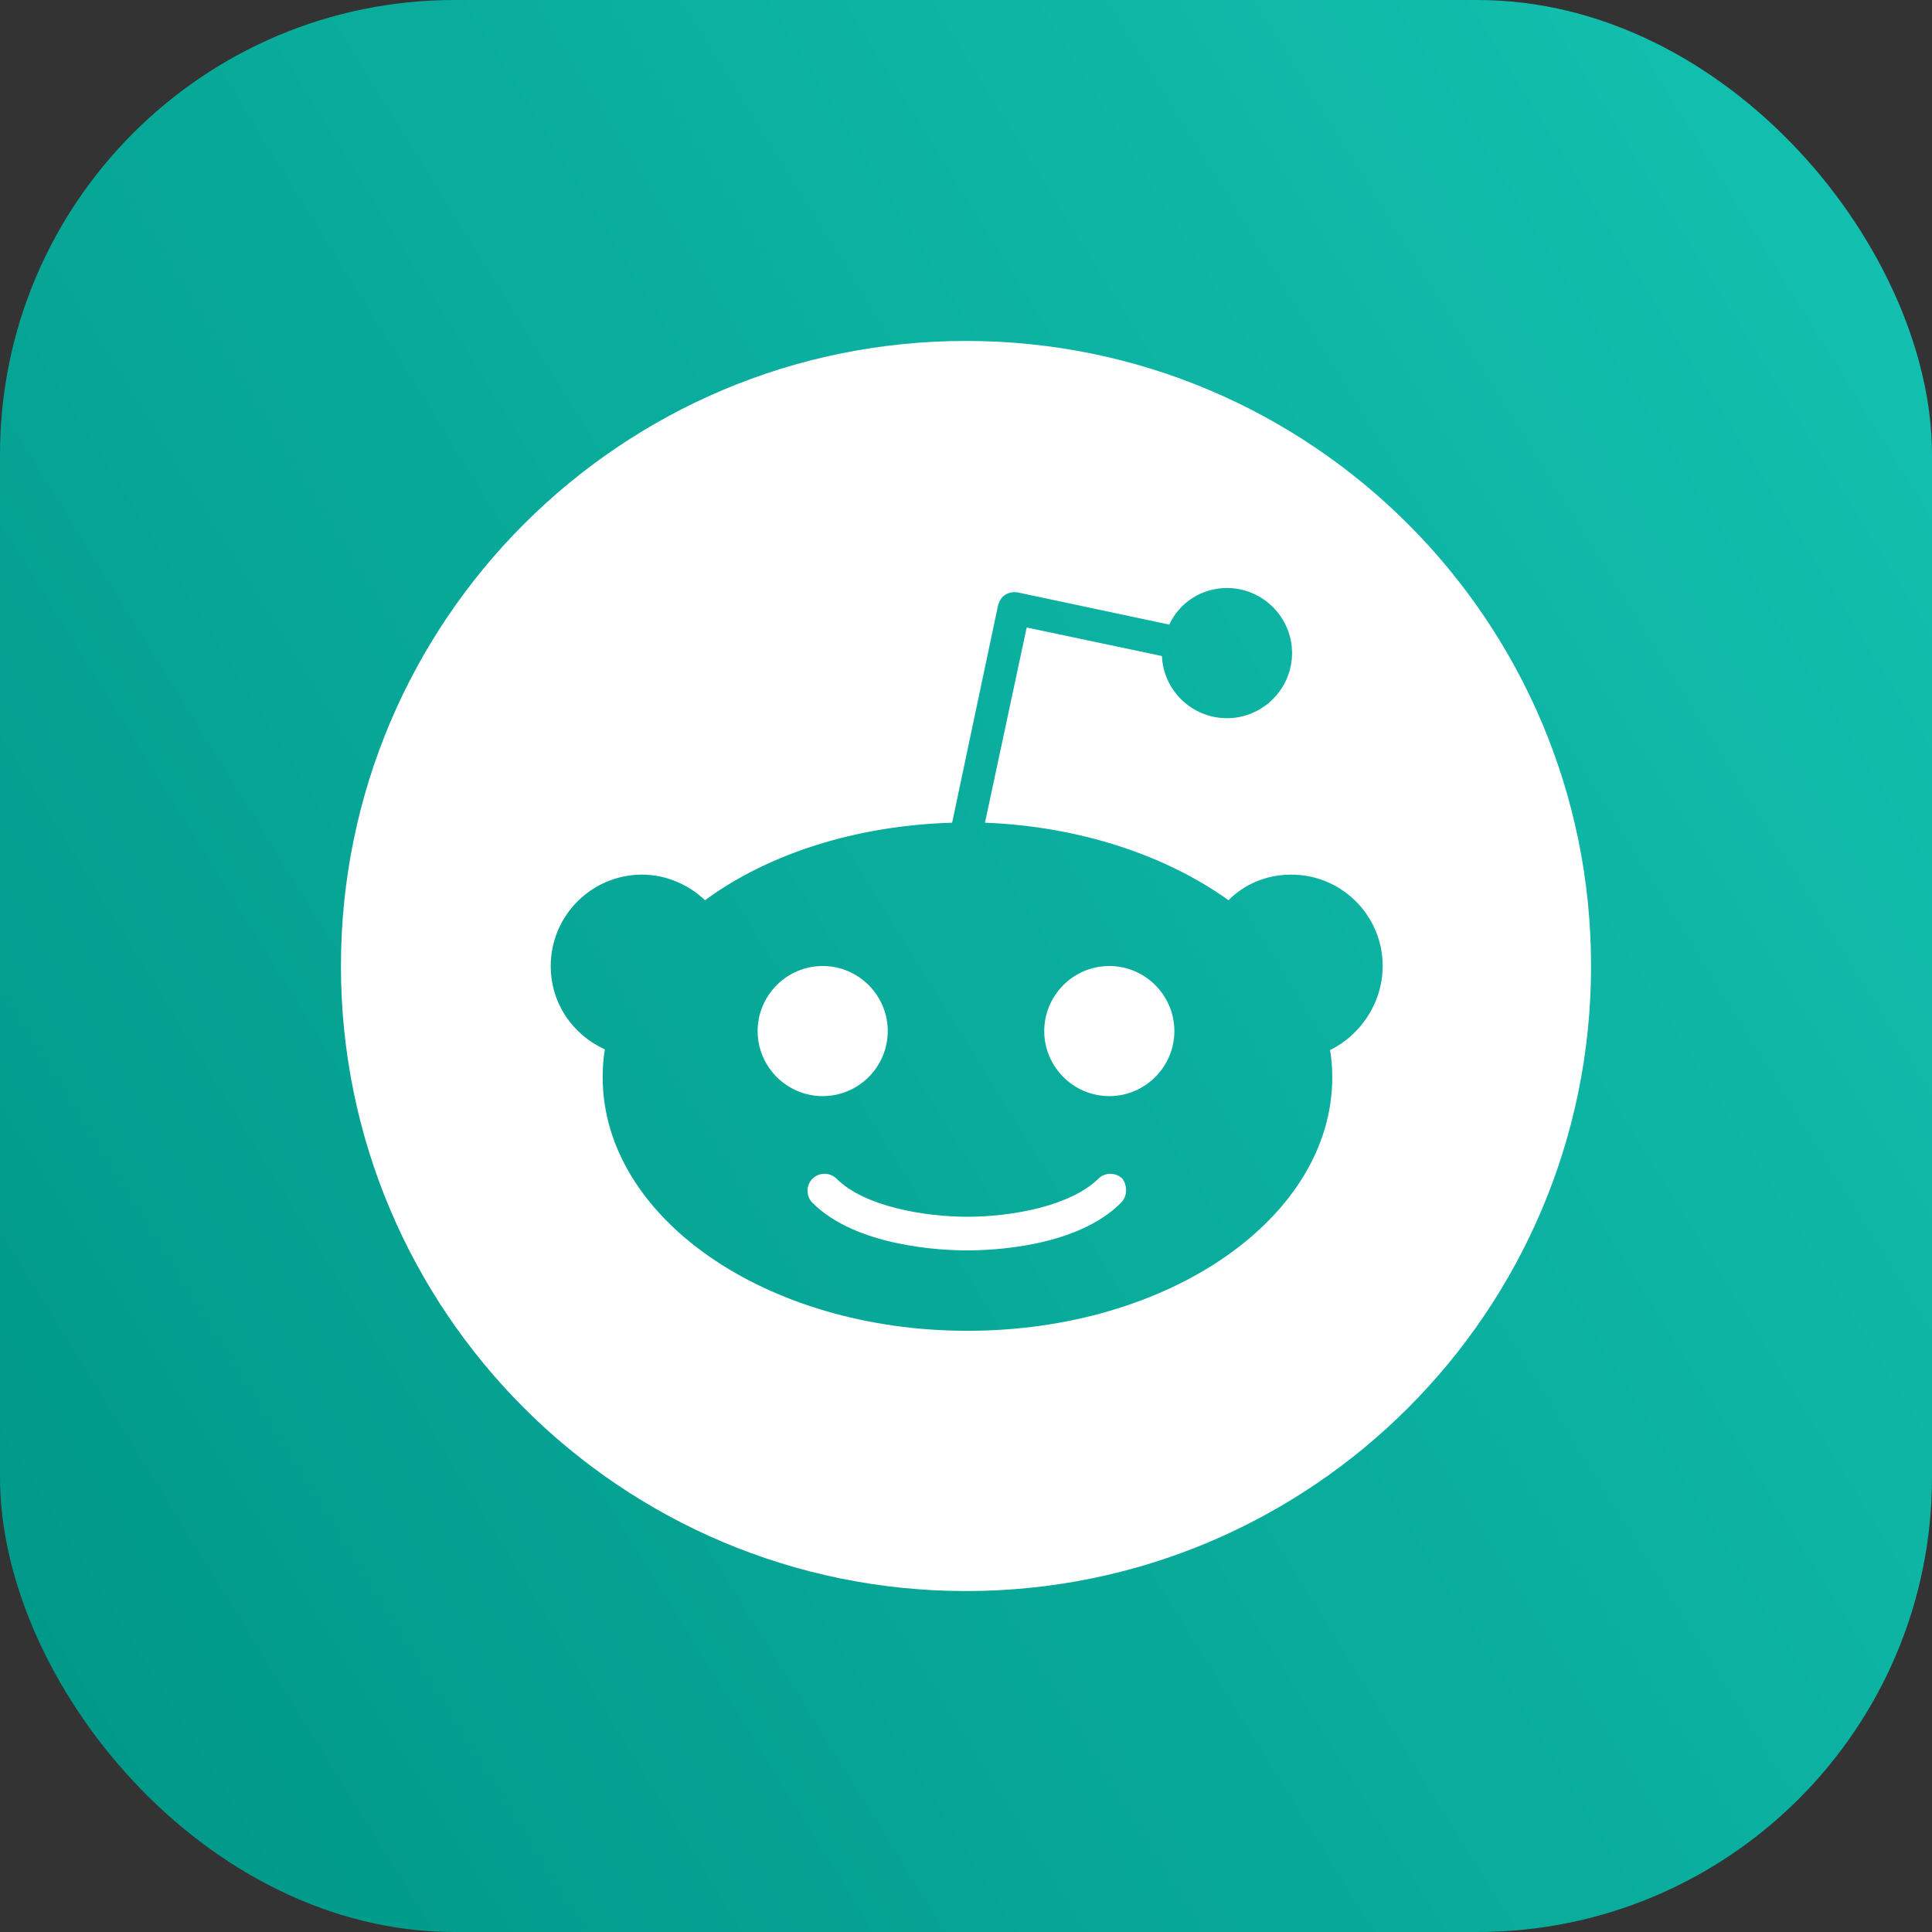 <svg xmlns="http://www.w3.org/2000/svg" width="34" height="34" viewBox="0 0 34 34" fill="none"><rect x="0" y="0" width="34" height="34" fill="#333333" stroke="none"/><rect width="34" height="34" rx="8" fill="url(#paint0_linear_2402_4273)"></rect><g clip-path="url(#clip0_2402_4273)"><path fill-rule="evenodd" clip-rule="evenodd" d="M28 17C28 23.075 23.075 28 17 28C10.925 28 6 23.075 6 17C6 10.925 10.925 6 17 6C23.075 6 28 10.925 28 17ZM22.725 15.392C23.613 15.392 24.333 16.112 24.333 17C24.333 17.656 23.934 18.222 23.407 18.479C23.433 18.634 23.446 18.788 23.446 18.956C23.446 21.426 20.577 23.42 17.026 23.42C13.475 23.42 10.606 21.426 10.606 18.956C10.606 18.788 10.619 18.621 10.644 18.467C10.078 18.209 9.692 17.656 9.692 17C9.692 16.112 10.413 15.392 11.3 15.392C11.725 15.392 12.124 15.572 12.407 15.842C13.513 15.031 15.044 14.53 16.756 14.478L17.566 10.644C17.592 10.567 17.63 10.503 17.695 10.464C17.759 10.426 17.836 10.413 17.913 10.426L20.577 10.992C20.757 10.606 21.143 10.348 21.593 10.348C22.223 10.348 22.738 10.863 22.738 11.493C22.738 12.124 22.223 12.639 21.593 12.639C20.975 12.639 20.474 12.15 20.448 11.545L18.068 11.043L17.334 14.478C19.007 14.543 20.525 15.057 21.619 15.842C21.902 15.559 22.288 15.392 22.725 15.392ZM14.478 17C13.848 17 13.333 17.515 13.333 18.145C13.333 18.775 13.848 19.29 14.478 19.29C15.109 19.29 15.623 18.775 15.623 18.145C15.623 17.515 15.109 17 14.478 17ZM17.013 22.005C17.45 22.005 18.943 21.953 19.727 21.168C19.843 21.052 19.843 20.872 19.753 20.744C19.637 20.628 19.444 20.628 19.329 20.744C18.827 21.233 17.785 21.413 17.026 21.413C16.267 21.413 15.212 21.233 14.723 20.744C14.607 20.628 14.414 20.628 14.298 20.744C14.182 20.86 14.182 21.052 14.298 21.168C15.07 21.94 16.575 22.005 17.013 22.005ZM18.377 18.145C18.377 18.775 18.891 19.29 19.522 19.29C20.152 19.29 20.667 18.775 20.667 18.145C20.667 17.515 20.152 17 19.522 17C18.891 17 18.377 17.515 18.377 18.145Z" fill="white"></path></g><defs><linearGradient id="paint0_linear_2402_4273" x1="0.883" y1="34" x2="40.035" y2="9.738" gradientUnits="userSpaceOnUse"><stop stop-color="#009788"></stop><stop offset="1" stop-color="#14C2B1"></stop></linearGradient><clipPath id="clip0_2402_4273"><rect width="22" height="22" fill="white" transform="translate(6 6)"></rect></clipPath></defs></svg>